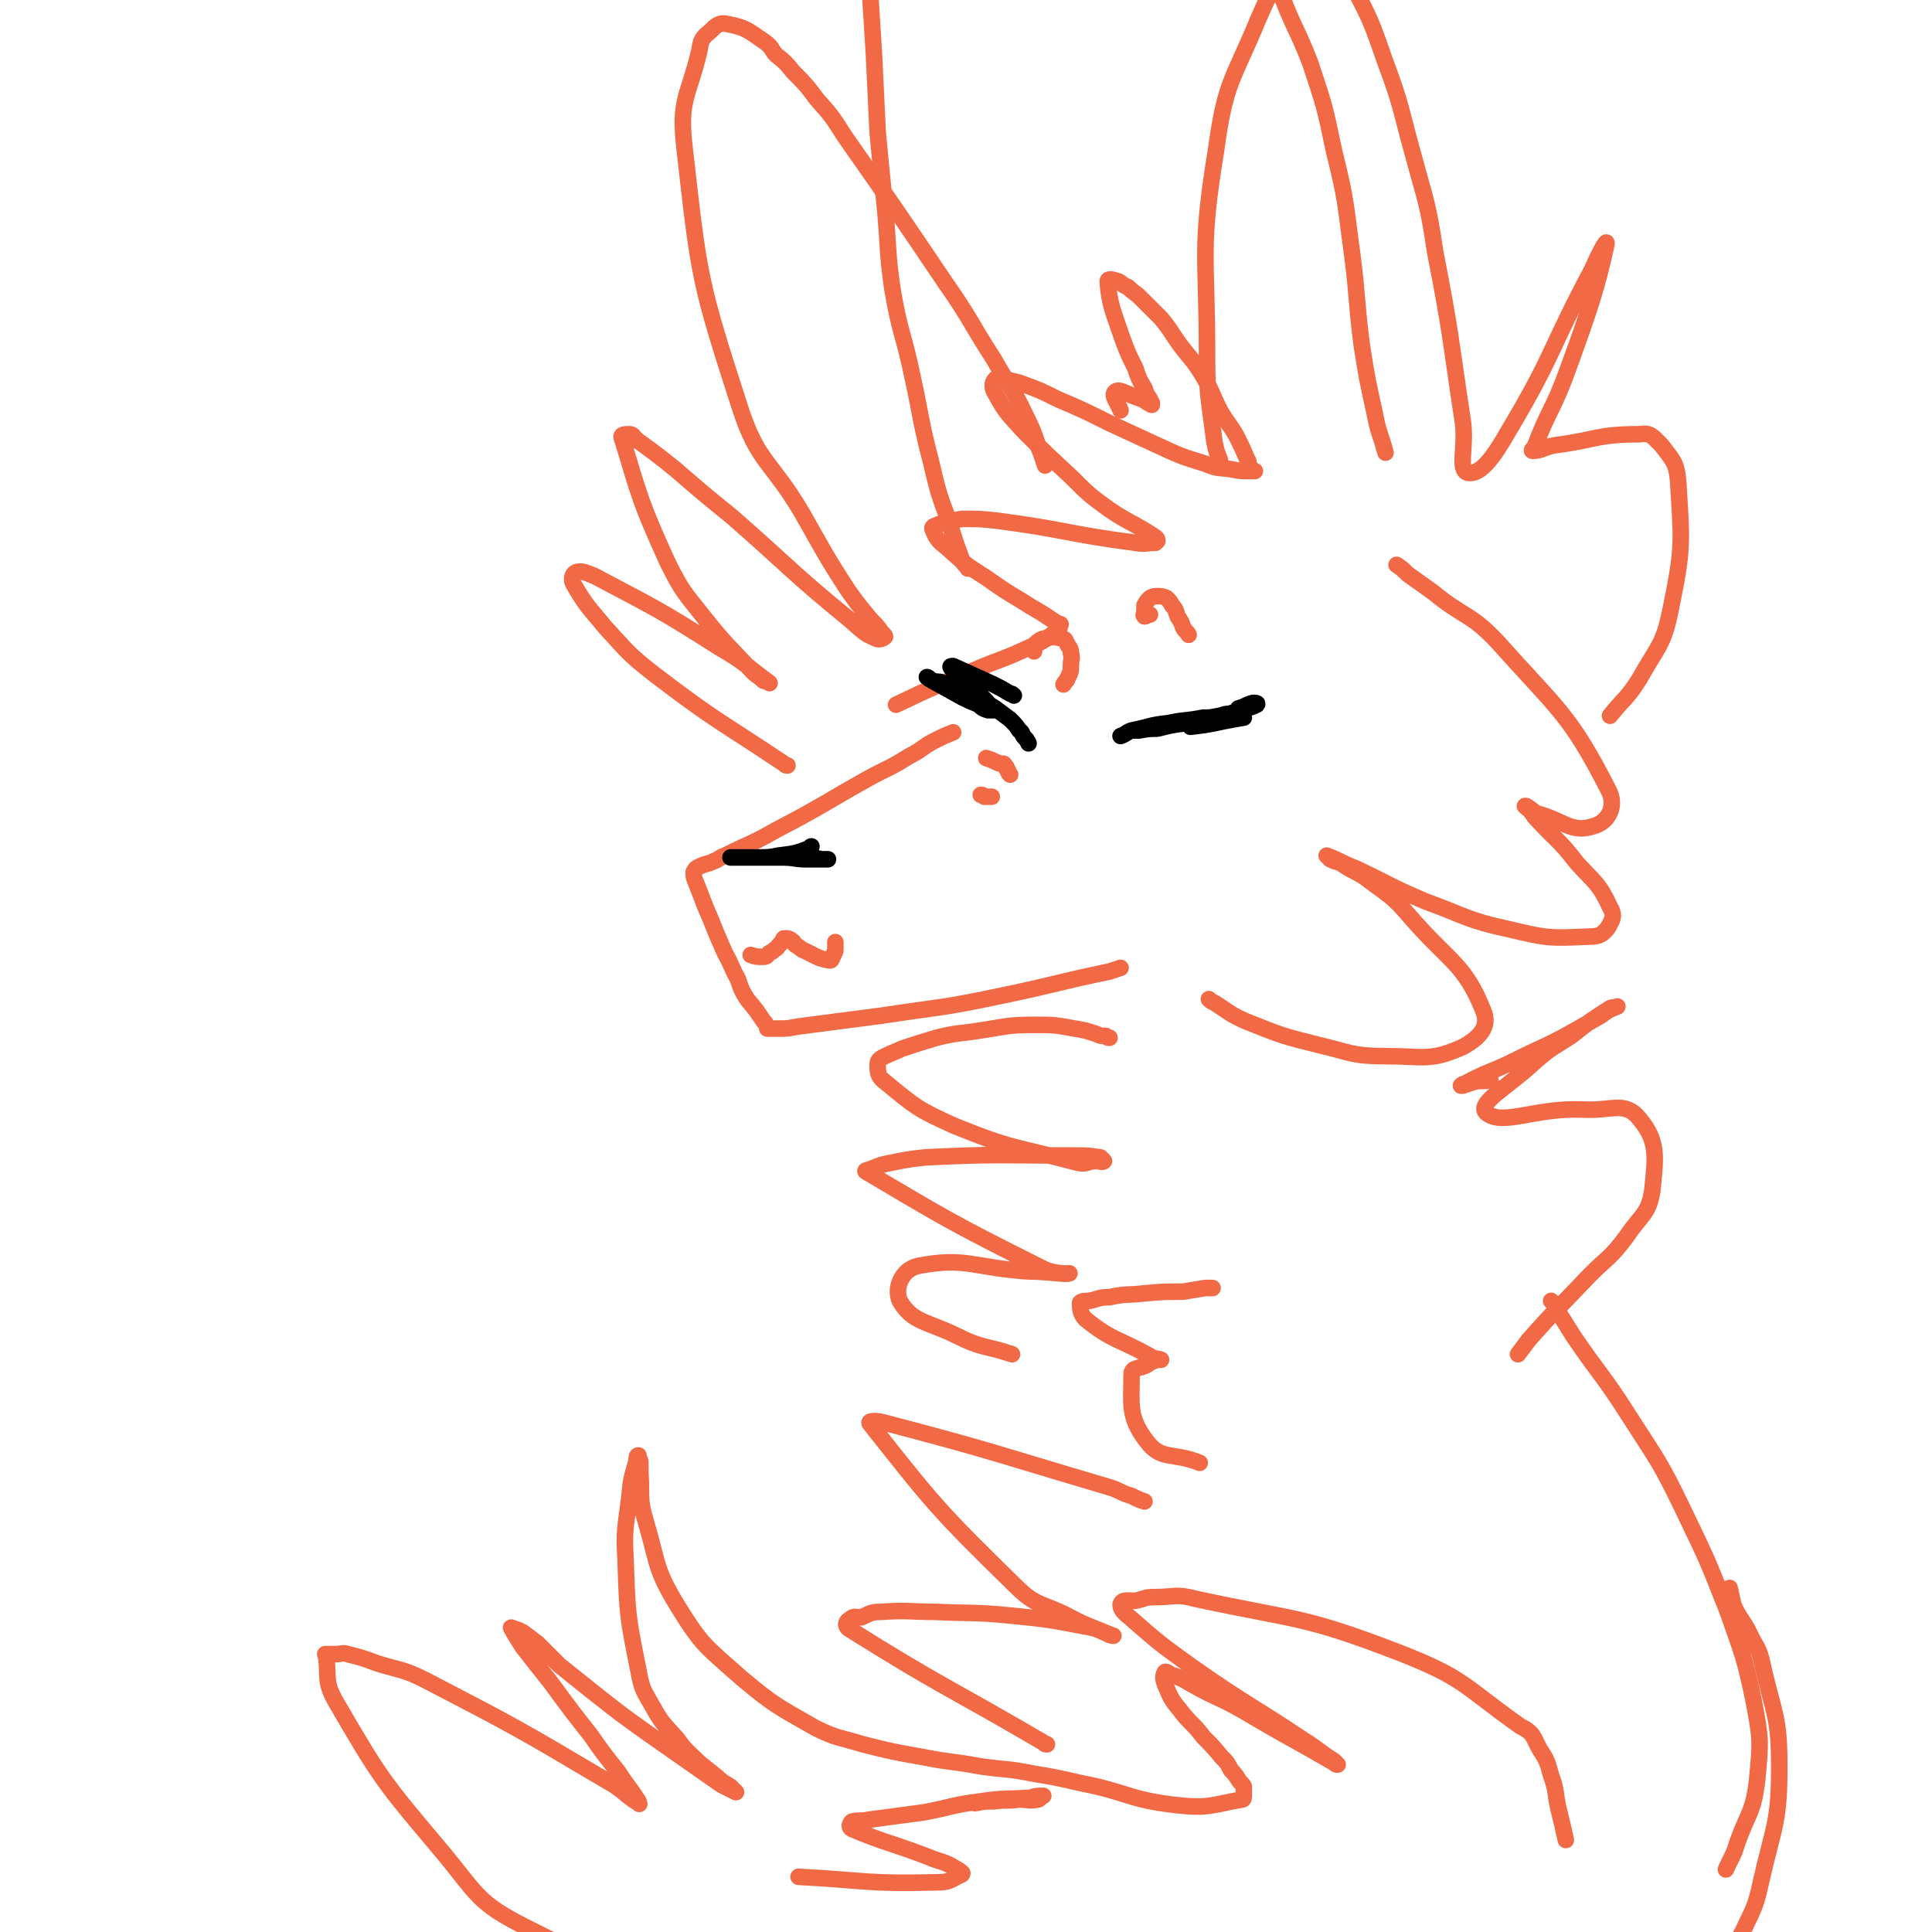 <svg viewBox='0 0 1050 1050' version='1.1' xmlns='http://www.w3.org/2000/svg' xmlns:xlink='http://www.w3.org/1999/xlink'><g fill='none' stroke='#F26946' stroke-width='9' stroke-linecap='round' stroke-linejoin='round'><path d='M568,253c0,0 0,0 0,0 0,0 0,0 0,0 -1,-3 -1,-3 -2,-6 -4,-10 -3,-10 -8,-20 -8,-17 -9,-16 -18,-32 -13,-20 -12,-21 -26,-41 -27,-40 -27,-40 -55,-80 -7,-11 -7,-11 -15,-20 -6,-8 -6,-8 -13,-15 -4,-5 -4,-5 -9,-9 -3,-3 -2,-4 -6,-7 -9,-6 -10,-8 -21,-10 -4,-1 -6,1 -9,4 -5,4 -5,5 -6,11 -6,25 -11,26 -8,52 8,71 8,73 30,141 10,31 17,29 34,58 12,21 12,22 25,42 5,7 5,7 10,13 3,4 4,4 7,8 1,2 3,3 3,4 -1,1 -3,2 -5,1 -7,-3 -7,-4 -14,-10 -33,-27 -32,-28 -64,-56 -16,-13 -16,-13 -31,-26 -10,-8 -10,-8 -21,-16 -2,-2 -2,-3 -4,-3 -2,0 -5,0 -4,2 10,33 10,35 25,68 8,16 9,16 20,30 12,15 13,15 26,29 3,3 3,2 6,5 2,0 4,2 3,1 -11,-8 -13,-11 -27,-19 -33,-21 -34,-21 -68,-39 -5,-2 -7,-3 -10,-2 -2,1 -3,4 -1,7 7,12 8,12 17,23 12,13 12,14 26,25 34,26 35,25 71,49 1,1 1,1 2,1 '/><path d='M664,253c0,0 0,0 0,0 -1,-2 -1,-2 -1,-3 -2,-5 -2,-5 -3,-10 -3,-24 -4,-24 -4,-47 0,-56 -4,-57 5,-112 5,-37 9,-37 23,-71 9,-21 11,-20 22,-40 3,-4 3,-7 6,-7 4,-1 6,1 9,5 8,10 8,10 13,22 11,21 11,21 19,44 9,24 8,25 15,50 7,26 8,26 12,53 9,46 8,46 15,92 2,14 -3,27 3,28 7,1 14,-9 22,-23 25,-42 22,-44 45,-87 3,-7 9,-19 8,-14 -5,23 -9,35 -21,68 -8,22 -10,21 -18,42 -1,1 -2,2 -1,2 5,0 6,-2 12,-3 23,-3 23,-6 46,-6 6,-1 7,1 12,6 6,8 8,9 9,19 2,34 3,36 -4,70 -4,20 -7,20 -17,38 -7,11 -8,10 -16,20 '/><path d='M682,256c0,0 0,0 0,0 0,0 0,0 0,0 -2,0 -2,0 -4,0 -4,0 -4,0 -9,-1 -7,-1 -7,0 -14,-3 -13,-4 -13,-4 -26,-10 -13,-6 -13,-6 -26,-12 -14,-7 -14,-7 -28,-13 -10,-5 -10,-5 -21,-9 -4,-1 -4,-1 -8,-2 -3,0 -4,-1 -5,0 -2,2 -2,5 0,8 6,11 7,11 15,20 13,13 13,13 26,25 10,10 10,10 21,18 12,8 13,7 25,15 1,1 1,1 1,2 0,0 -1,1 -1,1 -5,0 -6,1 -11,0 -38,-5 -37,-7 -75,-12 -9,-1 -10,-1 -19,-1 -6,1 -7,1 -13,3 -2,1 -4,1 -3,3 2,5 3,6 8,10 10,9 10,9 21,16 10,7 10,7 20,13 6,4 7,4 13,8 3,2 3,2 6,4 1,0 2,0 1,1 0,2 -1,3 -3,4 -7,5 -7,5 -14,8 -15,7 -15,6 -29,12 -22,9 -22,9 -43,19 '/><path d='M518,398c0,0 0,0 0,0 0,0 0,0 0,0 -5,2 -5,2 -9,4 -8,4 -7,5 -15,9 -11,7 -11,6 -22,12 -25,14 -25,15 -50,28 -14,8 -14,7 -28,14 -3,1 -3,2 -6,3 -4,2 -4,1 -8,3 -2,1 -2,1 -3,3 0,2 0,3 1,5 4,10 4,11 8,20 4,10 4,10 8,19 4,7 3,7 7,14 2,6 2,6 5,11 5,6 5,6 9,12 1,1 1,1 2,3 0,0 0,1 0,1 0,0 1,0 1,0 3,0 3,0 5,0 5,0 5,0 10,-1 23,-3 23,-3 46,-6 33,-5 33,-4 66,-11 29,-6 29,-7 58,-13 3,-1 3,-1 6,-2 '/><path d='M657,543c0,0 0,0 0,0 0,0 0,0 0,0 1,1 1,1 3,2 8,5 8,6 17,10 20,8 20,8 40,13 17,4 18,6 36,6 21,0 24,3 42,-5 9,-5 15,-11 11,-20 -10,-25 -18,-26 -39,-50 -11,-13 -12,-12 -25,-22 -6,-4 -6,-3 -12,-7 -3,-2 -3,-1 -7,-3 -1,-1 -1,-1 -2,-2 0,0 0,0 0,0 8,3 8,4 16,7 19,9 19,10 38,18 22,8 22,10 45,15 21,5 22,5 44,4 5,0 7,-1 10,-5 2,-4 4,-6 1,-11 -6,-13 -8,-13 -18,-24 -10,-13 -11,-12 -22,-24 -2,-2 -2,-3 -4,-5 -1,-1 -3,-2 -2,-2 1,0 3,2 6,4 15,4 19,11 31,7 8,-2 13,-11 8,-20 -21,-41 -27,-43 -60,-80 -15,-16 -18,-13 -35,-27 -7,-5 -7,-5 -14,-10 -3,-3 -3,-3 -6,-5 '/></g>
<g fill='none' stroke='#000000' stroke-width='9' stroke-linecap='round' stroke-linejoin='round'><path d='M397,466c0,0 0,0 0,0 0,0 0,0 0,0 0,0 0,0 0,0 7,0 7,0 14,0 7,0 7,0 14,0 7,0 7,1 13,1 4,0 4,0 8,0 2,0 3,0 4,0 0,0 -1,0 -3,0 -6,-1 -6,-1 -12,-1 -6,0 -6,0 -13,0 -3,0 -3,0 -6,0 -3,0 -3,0 -5,0 -1,0 -1,0 -1,0 -1,0 -2,0 -1,0 0,0 1,0 3,0 5,0 6,0 11,-1 8,-1 9,-1 17,-4 1,0 0,-1 1,-1 '/><path d='M559,404c0,0 0,0 0,0 0,0 0,0 0,0 0,0 0,0 0,0 0,0 0,0 0,0 -1,-2 -1,-2 -2,-3 -2,-2 -1,-3 -3,-4 -2,-3 -2,-3 -5,-6 -4,-3 -4,-3 -8,-6 -5,-3 -4,-3 -9,-6 -10,-4 -10,-4 -20,-8 -2,-1 -2,0 -5,-1 -2,-1 -3,-2 -3,-2 -1,0 1,0 1,1 9,5 9,5 18,10 4,2 4,2 9,4 2,2 2,2 5,3 1,0 1,0 2,0 1,0 1,0 1,0 0,0 -1,0 -1,-1 -2,-3 -2,-3 -4,-5 -4,-4 -4,-3 -8,-7 -3,-3 -3,-3 -5,-5 -3,-3 -4,-3 -5,-5 -1,-1 0,-1 1,-1 11,5 11,5 22,10 4,2 4,2 9,5 1,0 1,0 2,1 '/><path d='M609,400c0,0 0,0 0,0 0,0 0,0 0,0 0,0 0,0 0,0 0,0 0,0 0,0 0,0 0,0 0,0 3,-1 3,-2 6,-3 10,-2 10,-3 20,-4 9,-2 9,-1 19,-3 5,0 5,0 10,-1 2,-1 2,-1 4,-1 0,0 2,0 1,0 -2,0 -3,0 -6,1 -22,4 -22,4 -44,8 -1,0 -4,0 -3,0 4,0 6,-1 13,-1 8,-2 8,-2 16,-3 9,-1 9,0 17,-1 7,-1 13,-2 14,-2 0,0 -6,1 -11,2 -9,2 -10,2 -18,3 0,0 0,-1 0,-1 12,-3 12,-3 24,-7 6,-2 8,-2 12,-4 1,-1 -1,-1 -2,-1 -4,1 -4,2 -8,3 '/></g>
<g fill='none' stroke='#F26946' stroke-width='9' stroke-linecap='round' stroke-linejoin='round'><path d='M578,372c0,0 0,0 0,0 0,0 0,0 0,0 1,-2 2,-2 2,-3 2,-4 2,-4 2,-7 0,-4 1,-4 0,-7 0,-3 -1,-3 -2,-5 -1,-2 -1,-3 -3,-3 -4,-1 -5,-1 -9,0 -2,0 -2,1 -3,1 -1,1 -2,1 -3,3 -1,1 0,1 0,3 '/><path d='M646,345c0,0 0,0 0,0 0,0 0,0 0,0 0,0 0,0 0,0 0,0 0,0 0,0 -1,-2 -2,-2 -3,-4 -1,-3 -1,-3 -3,-6 -1,-3 -1,-4 -3,-6 -1,-2 -1,-2 -3,-4 -2,-1 -3,-1 -5,-1 -2,0 -2,0 -4,1 -1,1 -2,2 -3,4 0,1 0,2 0,3 0,2 -1,2 0,3 0,0 1,0 2,-1 1,0 1,0 1,0 '/><path d='M526,309c0,0 0,0 0,0 0,0 0,0 0,0 0,0 0,0 0,0 -1,-2 -2,-2 -3,-4 -4,-11 -4,-11 -7,-21 -6,-16 -6,-16 -10,-33 -6,-23 -5,-23 -10,-46 -5,-24 -7,-24 -11,-48 -3,-21 -2,-22 -4,-44 -2,-20 -2,-20 -4,-41 -1,-21 -1,-21 -2,-42 -1,-16 -1,-16 -2,-32 '/><path d='M753,246c0,0 0,0 0,0 0,0 0,0 0,0 0,0 0,0 0,0 -3,-11 -4,-11 -6,-22 -4,-18 -4,-18 -7,-37 -3,-24 -2,-24 -5,-48 -4,-29 -3,-29 -10,-57 -5,-24 -5,-24 -13,-48 -7,-18 -8,-17 -15,-35 '/><path d='M603,564c0,0 0,0 0,0 0,0 0,0 0,0 -1,0 -1,0 -2,-1 -3,0 -3,0 -5,-1 -6,-2 -6,-2 -12,-3 -11,-2 -11,-2 -22,-2 -15,0 -15,1 -29,3 -12,2 -12,1 -24,4 -10,3 -10,3 -19,6 -4,2 -5,2 -9,4 -2,1 -4,2 -4,4 0,5 0,7 4,10 17,14 18,15 38,24 32,13 33,11 67,20 5,1 5,-1 10,-1 2,0 3,1 4,0 0,0 -1,-1 -2,-2 -7,-1 -7,-1 -14,-1 -40,0 -40,-1 -81,1 -9,1 -9,1 -19,3 -5,1 -5,1 -10,3 -2,1 -5,1 -3,2 44,26 47,28 95,52 7,4 17,3 15,3 -1,1 -11,-1 -22,-1 -30,-2 -34,-8 -60,-3 -9,2 -13,12 -10,19 7,12 15,11 31,19 14,7 15,5 30,10 '/><path d='M810,587c0,0 0,0 0,0 -5,1 -5,0 -9,1 -3,1 -3,1 -6,2 -1,0 -1,0 -1,0 0,0 1,-1 2,-1 13,-7 14,-6 28,-13 16,-8 16,-7 32,-16 7,-4 7,-4 14,-8 4,-3 4,-3 9,-5 0,0 0,0 0,0 -2,1 -2,0 -4,1 -11,7 -11,7 -21,15 -11,7 -12,7 -22,16 -13,12 -30,21 -24,26 9,7 26,-3 52,-2 16,1 23,-5 31,5 10,12 9,20 7,39 -2,13 -6,13 -14,25 -9,12 -10,11 -20,21 -17,18 -17,17 -33,35 -3,4 -3,4 -6,8 '/><path d='M843,707c0,0 0,0 0,0 1,1 1,1 2,3 5,8 5,8 10,16 15,22 16,21 30,43 16,25 17,25 30,52 13,27 13,27 24,55 8,23 9,24 14,48 4,21 4,22 2,43 -2,18 -5,18 -11,35 -2,7 -3,7 -6,14 '/><path d='M622,816c0,0 0,0 0,0 0,0 0,0 0,0 0,0 0,0 0,0 -3,-1 -3,-1 -7,-3 -7,-2 -6,-3 -13,-5 -61,-18 -61,-19 -122,-35 -4,-1 -9,-1 -7,1 34,43 37,47 79,88 11,11 14,9 28,16 11,6 11,5 22,10 1,1 4,1 3,1 -6,-2 -8,-4 -15,-5 -21,-4 -21,-4 -41,-6 -20,-2 -21,-1 -41,-2 -14,0 -14,-1 -29,0 -6,0 -6,1 -11,3 -3,0 -4,-1 -6,1 -2,1 -3,3 -1,5 51,32 53,31 106,62 1,1 1,1 2,1 '/><path d='M851,1000c0,0 0,0 0,0 0,0 0,0 0,0 -2,-9 -2,-9 -4,-17 -2,-9 -1,-10 -4,-18 -2,-7 -2,-8 -6,-14 -4,-7 -3,-9 -11,-13 -31,-22 -30,-26 -66,-40 -52,-20 -54,-17 -110,-29 -11,-3 -11,-1 -23,-1 -5,0 -5,1 -10,2 -4,0 -7,-1 -8,2 0,2 1,4 5,7 16,14 16,14 34,27 30,21 31,20 61,40 8,5 8,6 16,11 1,1 1,1 2,2 0,0 0,0 0,0 -1,0 -1,0 -2,-1 -7,-4 -7,-4 -14,-8 -18,-10 -18,-10 -35,-20 -14,-8 -15,-7 -29,-15 -5,-3 -5,-3 -11,-5 -1,-1 -3,-2 -3,-1 -1,2 -1,3 0,6 3,7 3,8 8,14 6,8 7,7 13,15 5,5 5,5 10,11 3,3 3,3 5,7 2,2 2,2 4,5 1,2 2,2 3,4 0,2 0,2 0,4 0,2 0,3 -1,3 -17,3 -18,5 -36,3 -26,-3 -26,-7 -52,-12 -13,-3 -13,-3 -25,-5 -15,-3 -15,-2 -29,-4 -16,-3 -16,-2 -31,-5 -17,-3 -17,-3 -33,-7 -13,-4 -14,-3 -26,-9 -21,-12 -22,-12 -40,-27 -19,-17 -21,-17 -34,-38 -13,-21 -11,-23 -18,-47 -4,-13 -2,-14 -3,-27 0,-3 0,-3 0,-5 0,-1 0,-1 -1,-3 0,0 0,-1 0,-1 -1,0 -1,1 -1,3 -3,10 -3,10 -4,20 -2,17 -3,17 -2,34 1,30 1,30 7,60 2,11 3,11 8,20 5,9 6,9 13,17 5,7 6,7 12,13 5,4 5,4 10,8 3,3 4,3 7,5 1,1 3,3 3,3 -2,-1 -4,-2 -8,-4 -20,-14 -20,-14 -40,-28 -14,-10 -14,-10 -28,-21 -10,-8 -10,-8 -20,-16 -6,-6 -6,-6 -12,-12 -4,-3 -4,-3 -8,-6 -2,-1 -2,-1 -5,-2 0,0 -2,-1 -1,0 2,4 3,5 6,10 7,9 7,9 15,19 11,15 11,15 22,29 7,10 7,10 15,20 5,8 6,8 11,16 0,1 1,2 0,1 -8,-5 -8,-7 -17,-12 -49,-29 -49,-29 -99,-55 -12,-6 -13,-5 -26,-9 -8,-3 -8,-3 -16,-5 -3,-1 -3,0 -7,0 -2,0 -2,0 -4,0 -1,0 -2,0 -1,0 2,12 -1,14 5,25 25,43 26,44 58,82 20,24 19,28 47,42 59,30 63,24 126,47 '/><path d='M530,980c0,0 0,0 0,0 0,0 0,0 0,0 5,-1 5,-1 10,-1 7,-1 7,0 14,-1 5,0 5,1 10,0 1,0 1,-1 3,-2 0,0 0,0 0,0 -3,0 -4,0 -7,1 -14,1 -14,0 -27,2 -16,2 -15,3 -31,6 -15,2 -15,2 -30,4 -4,1 -5,0 -9,1 -1,1 -2,3 0,4 19,8 20,7 41,15 7,3 7,2 13,5 3,2 4,2 6,4 0,0 0,1 -1,1 -6,3 -6,4 -13,4 -37,1 -38,-1 -75,-3 '/><path d='M659,700c0,0 0,0 0,0 0,0 0,0 0,0 -2,0 -2,0 -4,0 -6,1 -6,1 -12,2 -11,0 -11,0 -22,1 -9,1 -9,0 -18,2 -6,0 -6,1 -11,2 -2,0 -4,0 -5,1 0,3 0,6 3,9 15,12 17,10 35,20 3,2 4,1 6,2 0,0 -1,0 -2,0 -3,1 -3,1 -6,3 -4,2 -8,1 -8,5 0,16 -2,23 8,36 8,11 14,6 29,12 '/><path d='M940,863c0,0 0,0 0,0 0,0 0,0 0,0 1,4 1,5 2,9 3,7 4,7 8,14 4,9 6,9 8,19 6,27 9,27 9,55 0,31 -3,32 -10,63 -3,14 -4,14 -10,27 -11,20 -13,20 -25,40 '/><path d='M408,519c0,0 0,0 0,0 0,0 0,0 0,0 0,0 0,0 0,0 0,0 0,0 0,0 0,0 0,0 0,0 0,0 0,0 0,0 3,1 3,1 7,1 2,0 2,-1 3,-2 2,-1 2,-1 3,-2 2,-1 1,-1 3,-3 0,0 0,0 1,-1 1,-1 0,-1 1,-2 0,0 1,0 1,0 1,0 2,0 3,1 2,1 1,2 3,3 2,1 2,2 5,3 6,3 7,4 13,5 1,0 1,-1 2,-3 0,-1 1,-1 1,-3 0,-2 0,-2 0,-4 '/><path d='M536,412c0,0 0,0 0,0 0,0 0,0 0,0 0,0 0,0 0,0 0,0 0,0 0,0 3,1 3,1 5,2 2,1 2,1 3,1 0,0 1,0 1,0 1,0 1,1 2,2 0,1 0,1 1,2 0,1 0,1 1,2 '/><path d='M533,432c0,0 0,0 0,0 0,0 0,0 0,0 0,0 0,0 0,0 0,0 0,0 0,0 1,0 1,0 2,1 2,0 2,0 4,0 '/><path d='M679,253c0,0 0,0 0,0 0,0 0,0 0,0 0,0 0,0 0,0 -1,-2 0,-2 -1,-3 -3,-7 -3,-7 -6,-13 -4,-7 -5,-7 -9,-14 -5,-10 -4,-10 -10,-20 -5,-8 -6,-8 -12,-16 -5,-7 -5,-8 -10,-14 -6,-6 -6,-6 -11,-11 -3,-3 -4,-3 -7,-6 -3,-1 -3,-2 -5,-3 -3,-1 -6,-2 -6,0 1,13 3,16 8,31 3,8 3,8 7,16 2,6 2,6 5,11 1,3 1,3 3,6 0,1 0,1 1,2 0,0 0,1 0,1 -1,0 -1,-1 -2,-1 -3,-2 -3,-2 -6,-3 -6,-2 -10,-5 -12,-3 -2,2 1,5 3,10 '/></g>
</svg>
